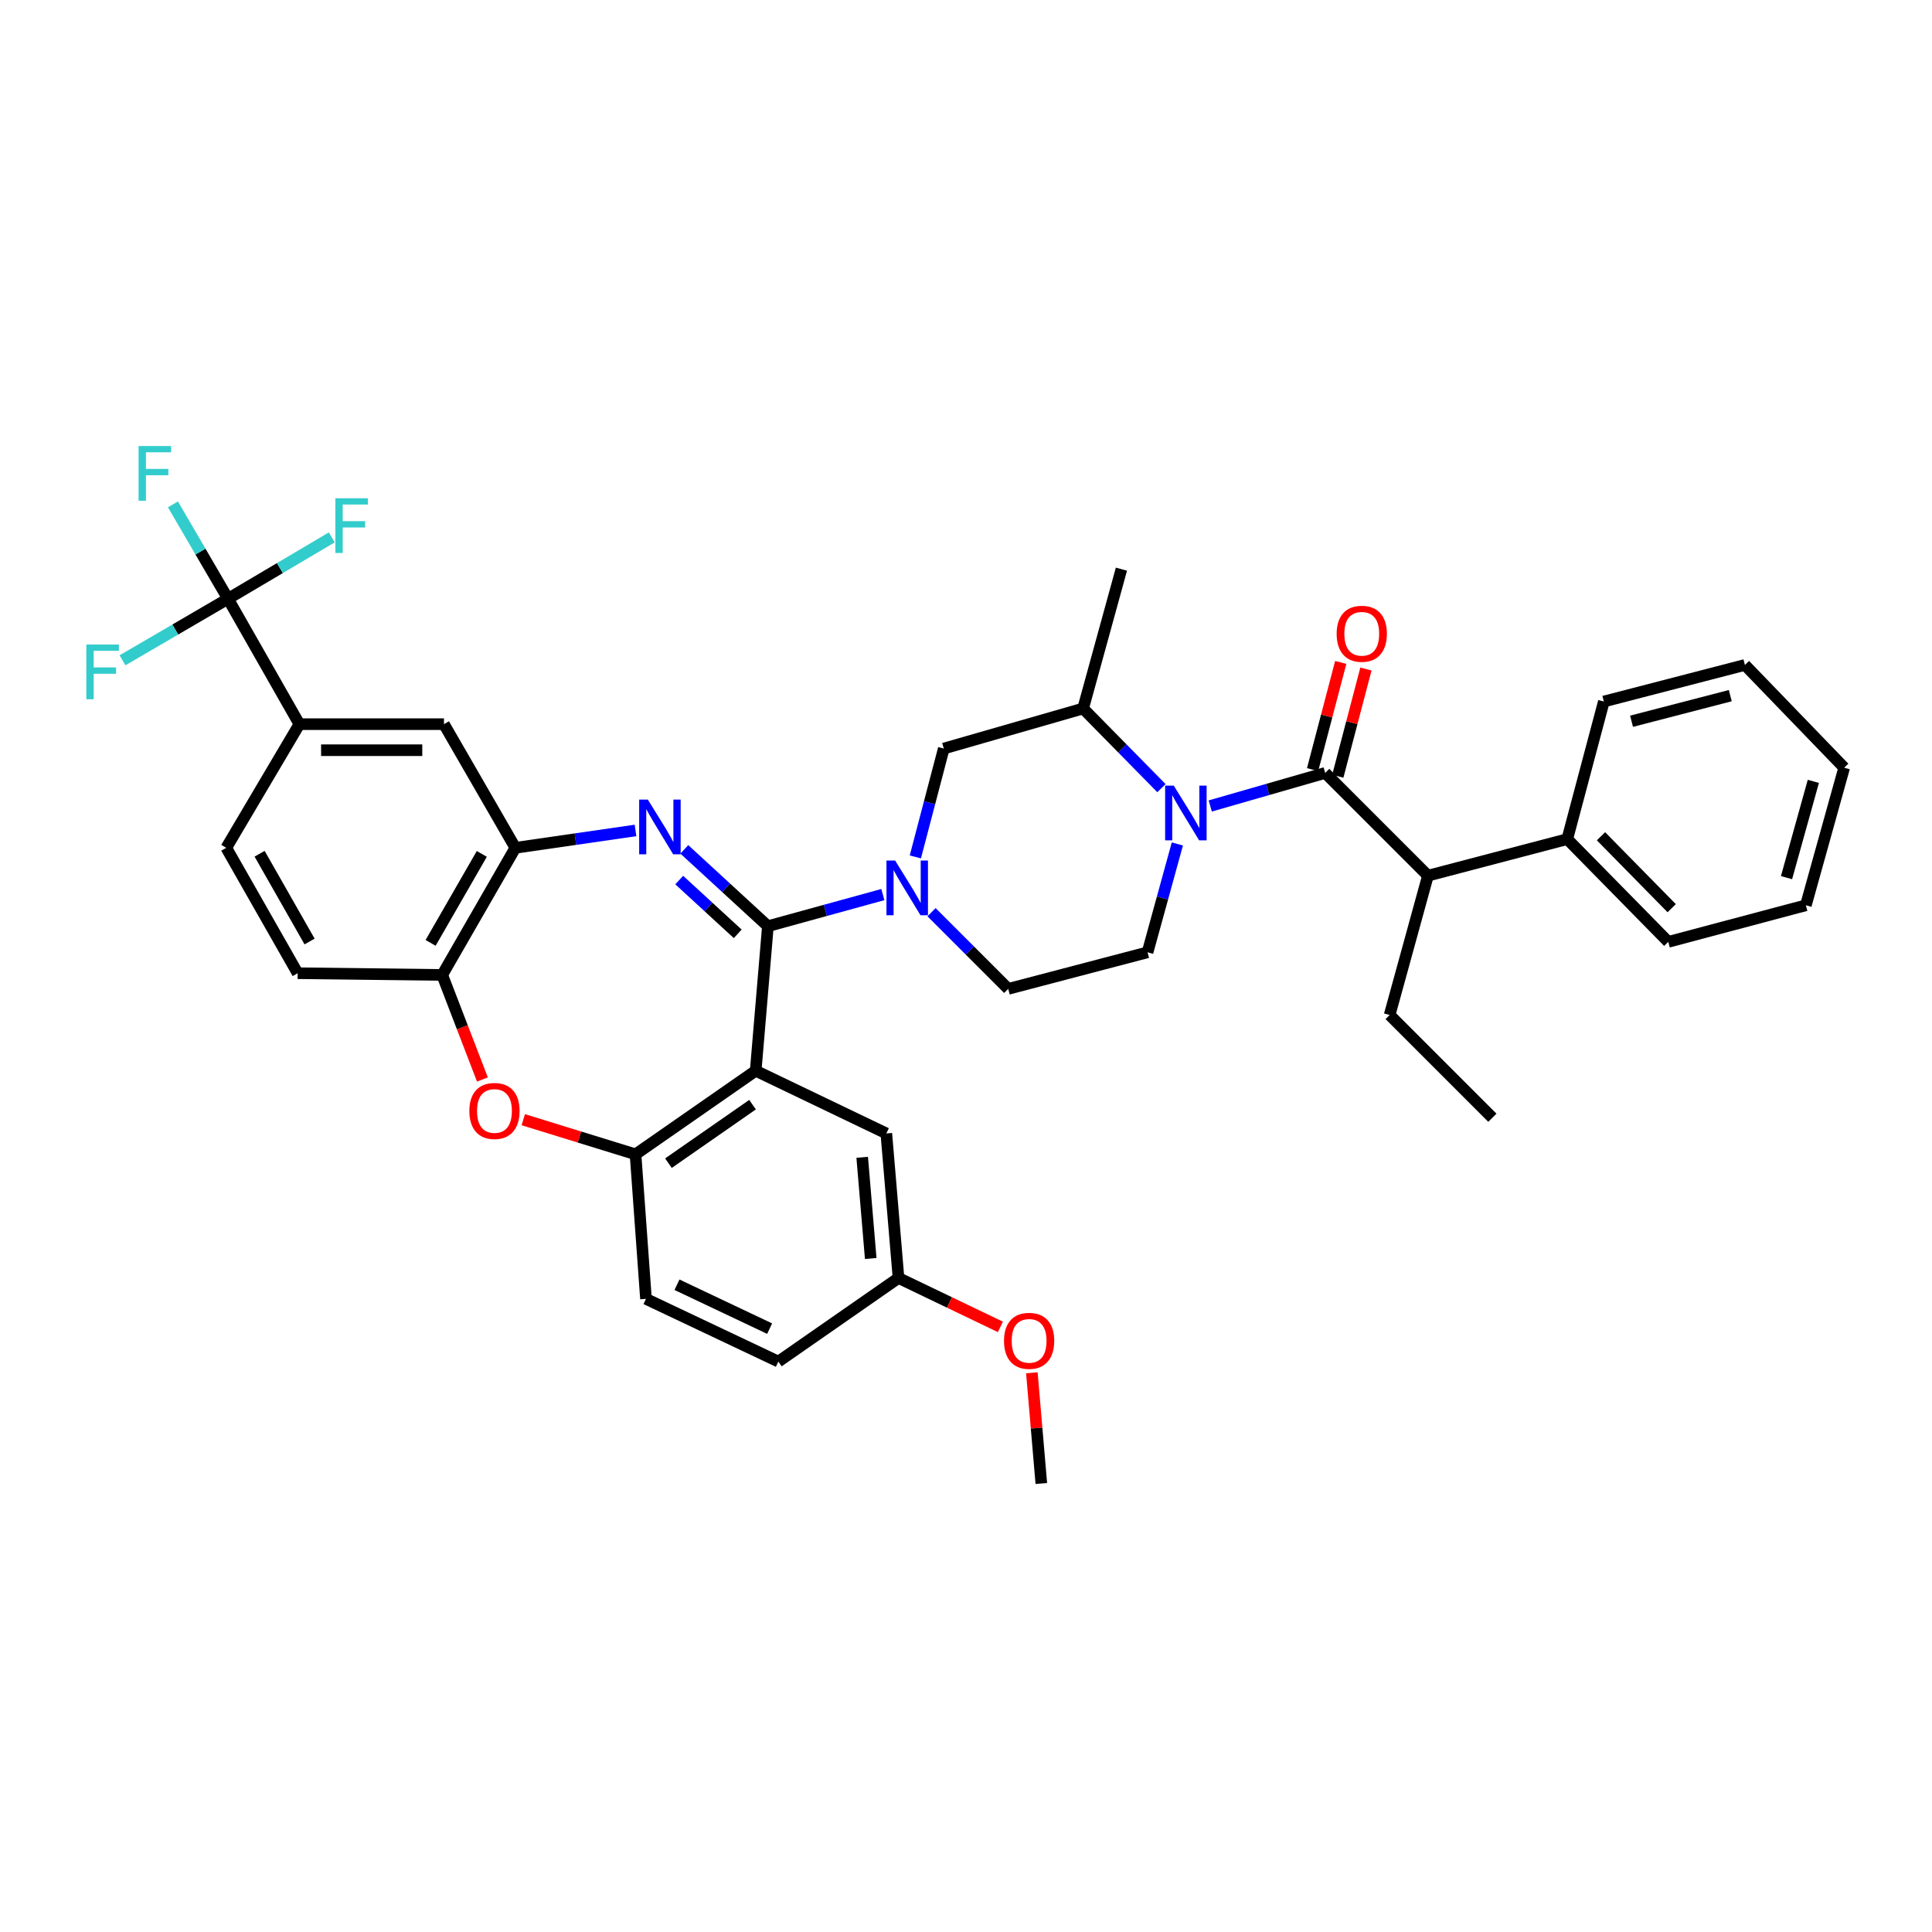 <?xml version='1.0' encoding='iso-8859-1'?>
<svg version='1.1' baseProfile='full'
              xmlns='http://www.w3.org/2000/svg'
                      xmlns:rdkit='http://www.rdkit.org/xml'
                      xmlns:xlink='http://www.w3.org/1999/xlink'
                  xml:space='preserve'
width='1000px' height='1000px' viewBox='0 0 1000 1000'>
<!-- END OF HEADER -->
<rect style='opacity:1.0;fill:#FFFFFF;stroke:none' width='1000' height='1000' x='0' y='0'> </rect>
<path class='bond-0' d='M 397.46,479.397 L 375.833,459.515' style='fill:none;fill-rule:evenodd;stroke:#000000;stroke-width:6px;stroke-linecap:butt;stroke-linejoin:miter;stroke-opacity:1' />
<path class='bond-0' d='M 375.833,459.515 L 354.206,439.633' style='fill:none;fill-rule:evenodd;stroke:#0000FF;stroke-width:6px;stroke-linecap:butt;stroke-linejoin:miter;stroke-opacity:1' />
<path class='bond-0' d='M 381.847,483.357 L 366.708,469.44' style='fill:none;fill-rule:evenodd;stroke:#000000;stroke-width:6px;stroke-linecap:butt;stroke-linejoin:miter;stroke-opacity:1' />
<path class='bond-0' d='M 366.708,469.44 L 351.57,455.523' style='fill:none;fill-rule:evenodd;stroke:#0000FF;stroke-width:6px;stroke-linecap:butt;stroke-linejoin:miter;stroke-opacity:1' />
<path class='bond-1' d='M 397.46,479.397 L 391.146,554.215' style='fill:none;fill-rule:evenodd;stroke:#000000;stroke-width:6px;stroke-linecap:butt;stroke-linejoin:miter;stroke-opacity:1' />
<path class='bond-2' d='M 397.46,479.397 L 427.212,471.214' style='fill:none;fill-rule:evenodd;stroke:#000000;stroke-width:6px;stroke-linecap:butt;stroke-linejoin:miter;stroke-opacity:1' />
<path class='bond-2' d='M 427.212,471.214 L 456.965,463.031' style='fill:none;fill-rule:evenodd;stroke:#0000FF;stroke-width:6px;stroke-linecap:butt;stroke-linejoin:miter;stroke-opacity:1' />
<path class='bond-3' d='M 328.938,429.84 L 297.844,434.335' style='fill:none;fill-rule:evenodd;stroke:#0000FF;stroke-width:6px;stroke-linecap:butt;stroke-linejoin:miter;stroke-opacity:1' />
<path class='bond-3' d='M 297.844,434.335 L 266.749,438.83' style='fill:none;fill-rule:evenodd;stroke:#000000;stroke-width:6px;stroke-linecap:butt;stroke-linejoin:miter;stroke-opacity:1' />
<path class='bond-4' d='M 391.146,554.215 L 328.947,597.478' style='fill:none;fill-rule:evenodd;stroke:#000000;stroke-width:6px;stroke-linecap:butt;stroke-linejoin:miter;stroke-opacity:1' />
<path class='bond-4' d='M 389.514,571.773 L 345.976,602.057' style='fill:none;fill-rule:evenodd;stroke:#000000;stroke-width:6px;stroke-linecap:butt;stroke-linejoin:miter;stroke-opacity:1' />
<path class='bond-5' d='M 391.146,554.215 L 458.759,586.663' style='fill:none;fill-rule:evenodd;stroke:#000000;stroke-width:6px;stroke-linecap:butt;stroke-linejoin:miter;stroke-opacity:1' />
<path class='bond-6' d='M 601.168,407.951 L 580.893,387.333' style='fill:none;fill-rule:evenodd;stroke:#0000FF;stroke-width:6px;stroke-linecap:butt;stroke-linejoin:miter;stroke-opacity:1' />
<path class='bond-6' d='M 580.893,387.333 L 560.617,366.715' style='fill:none;fill-rule:evenodd;stroke:#000000;stroke-width:6px;stroke-linecap:butt;stroke-linejoin:miter;stroke-opacity:1' />
<path class='bond-7' d='M 626.42,417.174 L 656.17,408.621' style='fill:none;fill-rule:evenodd;stroke:#0000FF;stroke-width:6px;stroke-linecap:butt;stroke-linejoin:miter;stroke-opacity:1' />
<path class='bond-7' d='M 656.17,408.621 L 685.92,400.069' style='fill:none;fill-rule:evenodd;stroke:#000000;stroke-width:6px;stroke-linecap:butt;stroke-linejoin:miter;stroke-opacity:1' />
<path class='bond-8' d='M 609.396,436.831 L 601.683,464.874' style='fill:none;fill-rule:evenodd;stroke:#0000FF;stroke-width:6px;stroke-linecap:butt;stroke-linejoin:miter;stroke-opacity:1' />
<path class='bond-8' d='M 601.683,464.874 L 593.971,492.916' style='fill:none;fill-rule:evenodd;stroke:#000000;stroke-width:6px;stroke-linecap:butt;stroke-linejoin:miter;stroke-opacity:1' />
<path class='bond-9' d='M 473.78,443.539 L 481.141,415.493' style='fill:none;fill-rule:evenodd;stroke:#0000FF;stroke-width:6px;stroke-linecap:butt;stroke-linejoin:miter;stroke-opacity:1' />
<path class='bond-9' d='M 481.141,415.493 L 488.502,387.448' style='fill:none;fill-rule:evenodd;stroke:#000000;stroke-width:6px;stroke-linecap:butt;stroke-linejoin:miter;stroke-opacity:1' />
<path class='bond-10' d='M 482.163,472.151 L 502.009,491.997' style='fill:none;fill-rule:evenodd;stroke:#0000FF;stroke-width:6px;stroke-linecap:butt;stroke-linejoin:miter;stroke-opacity:1' />
<path class='bond-10' d='M 502.009,491.997 L 521.856,511.844' style='fill:none;fill-rule:evenodd;stroke:#000000;stroke-width:6px;stroke-linecap:butt;stroke-linejoin:miter;stroke-opacity:1' />
<path class='bond-11' d='M 685.92,400.069 L 739.099,453.249' style='fill:none;fill-rule:evenodd;stroke:#000000;stroke-width:6px;stroke-linecap:butt;stroke-linejoin:miter;stroke-opacity:1' />
<path class='bond-12' d='M 692.44,401.78 L 699.722,374.034' style='fill:none;fill-rule:evenodd;stroke:#000000;stroke-width:6px;stroke-linecap:butt;stroke-linejoin:miter;stroke-opacity:1' />
<path class='bond-12' d='M 699.722,374.034 L 707.004,346.289' style='fill:none;fill-rule:evenodd;stroke:#FF0000;stroke-width:6px;stroke-linecap:butt;stroke-linejoin:miter;stroke-opacity:1' />
<path class='bond-12' d='M 679.399,398.357 L 686.681,370.612' style='fill:none;fill-rule:evenodd;stroke:#000000;stroke-width:6px;stroke-linecap:butt;stroke-linejoin:miter;stroke-opacity:1' />
<path class='bond-12' d='M 686.681,370.612 L 693.964,342.866' style='fill:none;fill-rule:evenodd;stroke:#FF0000;stroke-width:6px;stroke-linecap:butt;stroke-linejoin:miter;stroke-opacity:1' />
<path class='bond-13' d='M 266.749,438.83 L 228.887,504.631' style='fill:none;fill-rule:evenodd;stroke:#000000;stroke-width:6px;stroke-linecap:butt;stroke-linejoin:miter;stroke-opacity:1' />
<path class='bond-13' d='M 249.384,441.976 L 222.881,488.037' style='fill:none;fill-rule:evenodd;stroke:#000000;stroke-width:6px;stroke-linecap:butt;stroke-linejoin:miter;stroke-opacity:1' />
<path class='bond-14' d='M 266.749,438.83 L 229.793,374.827' style='fill:none;fill-rule:evenodd;stroke:#000000;stroke-width:6px;stroke-linecap:butt;stroke-linejoin:miter;stroke-opacity:1' />
<path class='bond-15' d='M 328.947,597.478 L 299.896,588.514' style='fill:none;fill-rule:evenodd;stroke:#000000;stroke-width:6px;stroke-linecap:butt;stroke-linejoin:miter;stroke-opacity:1' />
<path class='bond-15' d='M 299.896,588.514 L 270.844,579.549' style='fill:none;fill-rule:evenodd;stroke:#FF0000;stroke-width:6px;stroke-linecap:butt;stroke-linejoin:miter;stroke-opacity:1' />
<path class='bond-16' d='M 328.947,597.478 L 334.355,672.297' style='fill:none;fill-rule:evenodd;stroke:#000000;stroke-width:6px;stroke-linecap:butt;stroke-linejoin:miter;stroke-opacity:1' />
<path class='bond-17' d='M 118.011,309.925 L 154.974,374.827' style='fill:none;fill-rule:evenodd;stroke:#000000;stroke-width:6px;stroke-linecap:butt;stroke-linejoin:miter;stroke-opacity:1' />
<path class='bond-18' d='M 118.011,309.925 L 103.76,285.493' style='fill:none;fill-rule:evenodd;stroke:#000000;stroke-width:6px;stroke-linecap:butt;stroke-linejoin:miter;stroke-opacity:1' />
<path class='bond-18' d='M 103.76,285.493 L 89.51,261.061' style='fill:none;fill-rule:evenodd;stroke:#33CCCC;stroke-width:6px;stroke-linecap:butt;stroke-linejoin:miter;stroke-opacity:1' />
<path class='bond-19' d='M 118.011,309.925 L 144.873,294.034' style='fill:none;fill-rule:evenodd;stroke:#000000;stroke-width:6px;stroke-linecap:butt;stroke-linejoin:miter;stroke-opacity:1' />
<path class='bond-19' d='M 144.873,294.034 L 171.735,278.143' style='fill:none;fill-rule:evenodd;stroke:#33CCCC;stroke-width:6px;stroke-linecap:butt;stroke-linejoin:miter;stroke-opacity:1' />
<path class='bond-20' d='M 118.011,309.925 L 90.709,325.849' style='fill:none;fill-rule:evenodd;stroke:#000000;stroke-width:6px;stroke-linecap:butt;stroke-linejoin:miter;stroke-opacity:1' />
<path class='bond-20' d='M 90.709,325.849 L 63.407,341.773' style='fill:none;fill-rule:evenodd;stroke:#33CCCC;stroke-width:6px;stroke-linecap:butt;stroke-linejoin:miter;stroke-opacity:1' />
<path class='bond-21' d='M 249.701,558.745 L 239.294,531.688' style='fill:none;fill-rule:evenodd;stroke:#FF0000;stroke-width:6px;stroke-linecap:butt;stroke-linejoin:miter;stroke-opacity:1' />
<path class='bond-21' d='M 239.294,531.688 L 228.887,504.631' style='fill:none;fill-rule:evenodd;stroke:#000000;stroke-width:6px;stroke-linecap:butt;stroke-linejoin:miter;stroke-opacity:1' />
<path class='bond-22' d='M 560.617,366.715 L 488.502,387.448' style='fill:none;fill-rule:evenodd;stroke:#000000;stroke-width:6px;stroke-linecap:butt;stroke-linejoin:miter;stroke-opacity:1' />
<path class='bond-23' d='M 560.617,366.715 L 580.451,294.6' style='fill:none;fill-rule:evenodd;stroke:#000000;stroke-width:6px;stroke-linecap:butt;stroke-linejoin:miter;stroke-opacity:1' />
<path class='bond-24' d='M 228.887,504.631 L 154.068,503.732' style='fill:none;fill-rule:evenodd;stroke:#000000;stroke-width:6px;stroke-linecap:butt;stroke-linejoin:miter;stroke-opacity:1' />
<path class='bond-25' d='M 154.974,374.827 L 229.793,374.827' style='fill:none;fill-rule:evenodd;stroke:#000000;stroke-width:6px;stroke-linecap:butt;stroke-linejoin:miter;stroke-opacity:1' />
<path class='bond-25' d='M 166.197,388.309 L 218.57,388.309' style='fill:none;fill-rule:evenodd;stroke:#000000;stroke-width:6px;stroke-linecap:butt;stroke-linejoin:miter;stroke-opacity:1' />
<path class='bond-26' d='M 154.974,374.827 L 117.112,438.83' style='fill:none;fill-rule:evenodd;stroke:#000000;stroke-width:6px;stroke-linecap:butt;stroke-linejoin:miter;stroke-opacity:1' />
<path class='bond-27' d='M 739.099,453.249 L 811.214,434.321' style='fill:none;fill-rule:evenodd;stroke:#000000;stroke-width:6px;stroke-linecap:butt;stroke-linejoin:miter;stroke-opacity:1' />
<path class='bond-28' d='M 739.099,453.249 L 719.273,525.363' style='fill:none;fill-rule:evenodd;stroke:#000000;stroke-width:6px;stroke-linecap:butt;stroke-linejoin:miter;stroke-opacity:1' />
<path class='bond-29' d='M 593.971,492.916 L 521.856,511.844' style='fill:none;fill-rule:evenodd;stroke:#000000;stroke-width:6px;stroke-linecap:butt;stroke-linejoin:miter;stroke-opacity:1' />
<path class='bond-30' d='M 458.759,586.663 L 465.066,661.482' style='fill:none;fill-rule:evenodd;stroke:#000000;stroke-width:6px;stroke-linecap:butt;stroke-linejoin:miter;stroke-opacity:1' />
<path class='bond-30' d='M 446.27,599.018 L 450.685,651.391' style='fill:none;fill-rule:evenodd;stroke:#000000;stroke-width:6px;stroke-linecap:butt;stroke-linejoin:miter;stroke-opacity:1' />
<path class='bond-31' d='M 334.355,672.297 L 402.868,704.752' style='fill:none;fill-rule:evenodd;stroke:#000000;stroke-width:6px;stroke-linecap:butt;stroke-linejoin:miter;stroke-opacity:1' />
<path class='bond-31' d='M 350.404,664.981 L 398.363,687.7' style='fill:none;fill-rule:evenodd;stroke:#000000;stroke-width:6px;stroke-linecap:butt;stroke-linejoin:miter;stroke-opacity:1' />
<path class='bond-32' d='M 154.068,503.732 L 117.112,438.83' style='fill:none;fill-rule:evenodd;stroke:#000000;stroke-width:6px;stroke-linecap:butt;stroke-linejoin:miter;stroke-opacity:1' />
<path class='bond-32' d='M 160.241,487.325 L 134.371,441.894' style='fill:none;fill-rule:evenodd;stroke:#000000;stroke-width:6px;stroke-linecap:butt;stroke-linejoin:miter;stroke-opacity:1' />
<path class='bond-33' d='M 811.214,434.321 L 863.495,487.508' style='fill:none;fill-rule:evenodd;stroke:#000000;stroke-width:6px;stroke-linecap:butt;stroke-linejoin:miter;stroke-opacity:1' />
<path class='bond-33' d='M 828.671,432.848 L 865.268,470.079' style='fill:none;fill-rule:evenodd;stroke:#000000;stroke-width:6px;stroke-linecap:butt;stroke-linejoin:miter;stroke-opacity:1' />
<path class='bond-34' d='M 811.214,434.321 L 830.149,363.105' style='fill:none;fill-rule:evenodd;stroke:#000000;stroke-width:6px;stroke-linecap:butt;stroke-linejoin:miter;stroke-opacity:1' />
<path class='bond-35' d='M 465.066,661.482 L 402.868,704.752' style='fill:none;fill-rule:evenodd;stroke:#000000;stroke-width:6px;stroke-linecap:butt;stroke-linejoin:miter;stroke-opacity:1' />
<path class='bond-36' d='M 465.066,661.482 L 491.431,674.139' style='fill:none;fill-rule:evenodd;stroke:#000000;stroke-width:6px;stroke-linecap:butt;stroke-linejoin:miter;stroke-opacity:1' />
<path class='bond-36' d='M 491.431,674.139 L 517.797,686.796' style='fill:none;fill-rule:evenodd;stroke:#FF0000;stroke-width:6px;stroke-linecap:butt;stroke-linejoin:miter;stroke-opacity:1' />
<path class='bond-37' d='M 534.091,710.551 L 536.538,739.2' style='fill:none;fill-rule:evenodd;stroke:#FF0000;stroke-width:6px;stroke-linecap:butt;stroke-linejoin:miter;stroke-opacity:1' />
<path class='bond-37' d='M 536.538,739.2 L 538.986,767.849' style='fill:none;fill-rule:evenodd;stroke:#000000;stroke-width:6px;stroke-linecap:butt;stroke-linejoin:miter;stroke-opacity:1' />
<path class='bond-38' d='M 719.273,525.363 L 772.453,578.551' style='fill:none;fill-rule:evenodd;stroke:#000000;stroke-width:6px;stroke-linecap:butt;stroke-linejoin:miter;stroke-opacity:1' />
<path class='bond-39' d='M 863.495,487.508 L 934.712,468.573' style='fill:none;fill-rule:evenodd;stroke:#000000;stroke-width:6px;stroke-linecap:butt;stroke-linejoin:miter;stroke-opacity:1' />
<path class='bond-40' d='M 830.149,363.105 L 903.163,344.177' style='fill:none;fill-rule:evenodd;stroke:#000000;stroke-width:6px;stroke-linecap:butt;stroke-linejoin:miter;stroke-opacity:1' />
<path class='bond-40' d='M 844.485,373.317 L 895.594,360.067' style='fill:none;fill-rule:evenodd;stroke:#000000;stroke-width:6px;stroke-linecap:butt;stroke-linejoin:miter;stroke-opacity:1' />
<path class='bond-41' d='M 934.712,468.573 L 954.545,397.365' style='fill:none;fill-rule:evenodd;stroke:#000000;stroke-width:6px;stroke-linecap:butt;stroke-linejoin:miter;stroke-opacity:1' />
<path class='bond-41' d='M 924.699,454.274 L 938.583,404.428' style='fill:none;fill-rule:evenodd;stroke:#000000;stroke-width:6px;stroke-linecap:butt;stroke-linejoin:miter;stroke-opacity:1' />
<path class='bond-42' d='M 903.163,344.177 L 954.545,397.365' style='fill:none;fill-rule:evenodd;stroke:#000000;stroke-width:6px;stroke-linecap:butt;stroke-linejoin:miter;stroke-opacity:1' />
<path  class='atom-1' d='M 335.308 413.854
L 344.588 428.854
Q 345.508 430.334, 346.988 433.014
Q 348.468 435.694, 348.548 435.854
L 348.548 413.854
L 352.308 413.854
L 352.308 442.174
L 348.428 442.174
L 338.468 425.774
Q 337.308 423.854, 336.068 421.654
Q 334.868 419.454, 334.508 418.774
L 334.508 442.174
L 330.828 442.174
L 330.828 413.854
L 335.308 413.854
' fill='#0000FF'/>
<path  class='atom-3' d='M 607.545 406.641
L 616.825 421.641
Q 617.745 423.121, 619.225 425.801
Q 620.705 428.481, 620.785 428.641
L 620.785 406.641
L 624.545 406.641
L 624.545 434.961
L 620.665 434.961
L 610.705 418.561
Q 609.545 416.641, 608.305 414.441
Q 607.105 412.241, 606.745 411.561
L 606.745 434.961
L 603.065 434.961
L 603.065 406.641
L 607.545 406.641
' fill='#0000FF'/>
<path  class='atom-4' d='M 463.315 445.403
L 472.595 460.403
Q 473.515 461.883, 474.995 464.563
Q 476.475 467.243, 476.555 467.403
L 476.555 445.403
L 480.315 445.403
L 480.315 473.723
L 476.435 473.723
L 466.475 457.323
Q 465.315 455.403, 464.075 453.203
Q 462.875 451.003, 462.515 450.323
L 462.515 473.723
L 458.835 473.723
L 458.835 445.403
L 463.315 445.403
' fill='#0000FF'/>
<path  class='atom-9' d='M 242.934 575.028
Q 242.934 568.228, 246.294 564.428
Q 249.654 560.628, 255.934 560.628
Q 262.214 560.628, 265.574 564.428
Q 268.934 568.228, 268.934 575.028
Q 268.934 581.908, 265.534 585.828
Q 262.134 589.708, 255.934 589.708
Q 249.694 589.708, 246.294 585.828
Q 242.934 581.948, 242.934 575.028
M 255.934 586.508
Q 260.254 586.508, 262.574 583.628
Q 264.934 580.708, 264.934 575.028
Q 264.934 569.468, 262.574 566.668
Q 260.254 563.828, 255.934 563.828
Q 251.614 563.828, 249.254 566.628
Q 246.934 569.428, 246.934 575.028
Q 246.934 580.748, 249.254 583.628
Q 251.614 586.508, 255.934 586.508
' fill='#FF0000'/>
<path  class='atom-19' d='M 691.847 328.034
Q 691.847 321.234, 695.207 317.434
Q 698.567 313.634, 704.847 313.634
Q 711.127 313.634, 714.487 317.434
Q 717.847 321.234, 717.847 328.034
Q 717.847 334.914, 714.447 338.834
Q 711.047 342.714, 704.847 342.714
Q 698.607 342.714, 695.207 338.834
Q 691.847 334.954, 691.847 328.034
M 704.847 339.514
Q 709.167 339.514, 711.487 336.634
Q 713.847 333.714, 713.847 328.034
Q 713.847 322.474, 711.487 319.674
Q 709.167 316.834, 704.847 316.834
Q 700.527 316.834, 698.167 319.634
Q 695.847 322.434, 695.847 328.034
Q 695.847 333.754, 698.167 336.634
Q 700.527 339.514, 704.847 339.514
' fill='#FF0000'/>
<path  class='atom-24' d='M 71.735 230.863
L 88.575 230.863
L 88.575 234.103
L 75.535 234.103
L 75.535 242.703
L 87.135 242.703
L 87.135 245.983
L 75.535 245.983
L 75.535 259.183
L 71.735 259.183
L 71.735 230.863
' fill='#33CCCC'/>
<path  class='atom-25' d='M 173.594 257.902
L 190.434 257.902
L 190.434 261.142
L 177.394 261.142
L 177.394 269.742
L 188.994 269.742
L 188.994 273.022
L 177.394 273.022
L 177.394 286.222
L 173.594 286.222
L 173.594 257.902
' fill='#33CCCC'/>
<path  class='atom-26' d='M 44.689 333.62
L 61.529 333.62
L 61.529 336.86
L 48.489 336.86
L 48.489 345.46
L 60.089 345.46
L 60.089 348.74
L 48.489 348.74
L 48.489 361.94
L 44.689 361.94
L 44.689 333.62
' fill='#33CCCC'/>
<path  class='atom-29' d='M 519.671 694.016
Q 519.671 687.216, 523.031 683.416
Q 526.391 679.616, 532.671 679.616
Q 538.951 679.616, 542.311 683.416
Q 545.671 687.216, 545.671 694.016
Q 545.671 700.896, 542.271 704.816
Q 538.871 708.696, 532.671 708.696
Q 526.431 708.696, 523.031 704.816
Q 519.671 700.936, 519.671 694.016
M 532.671 705.496
Q 536.991 705.496, 539.311 702.616
Q 541.671 699.696, 541.671 694.016
Q 541.671 688.456, 539.311 685.656
Q 536.991 682.816, 532.671 682.816
Q 528.351 682.816, 525.991 685.616
Q 523.671 688.416, 523.671 694.016
Q 523.671 699.736, 525.991 702.616
Q 528.351 705.496, 532.671 705.496
' fill='#FF0000'/>
</svg>
